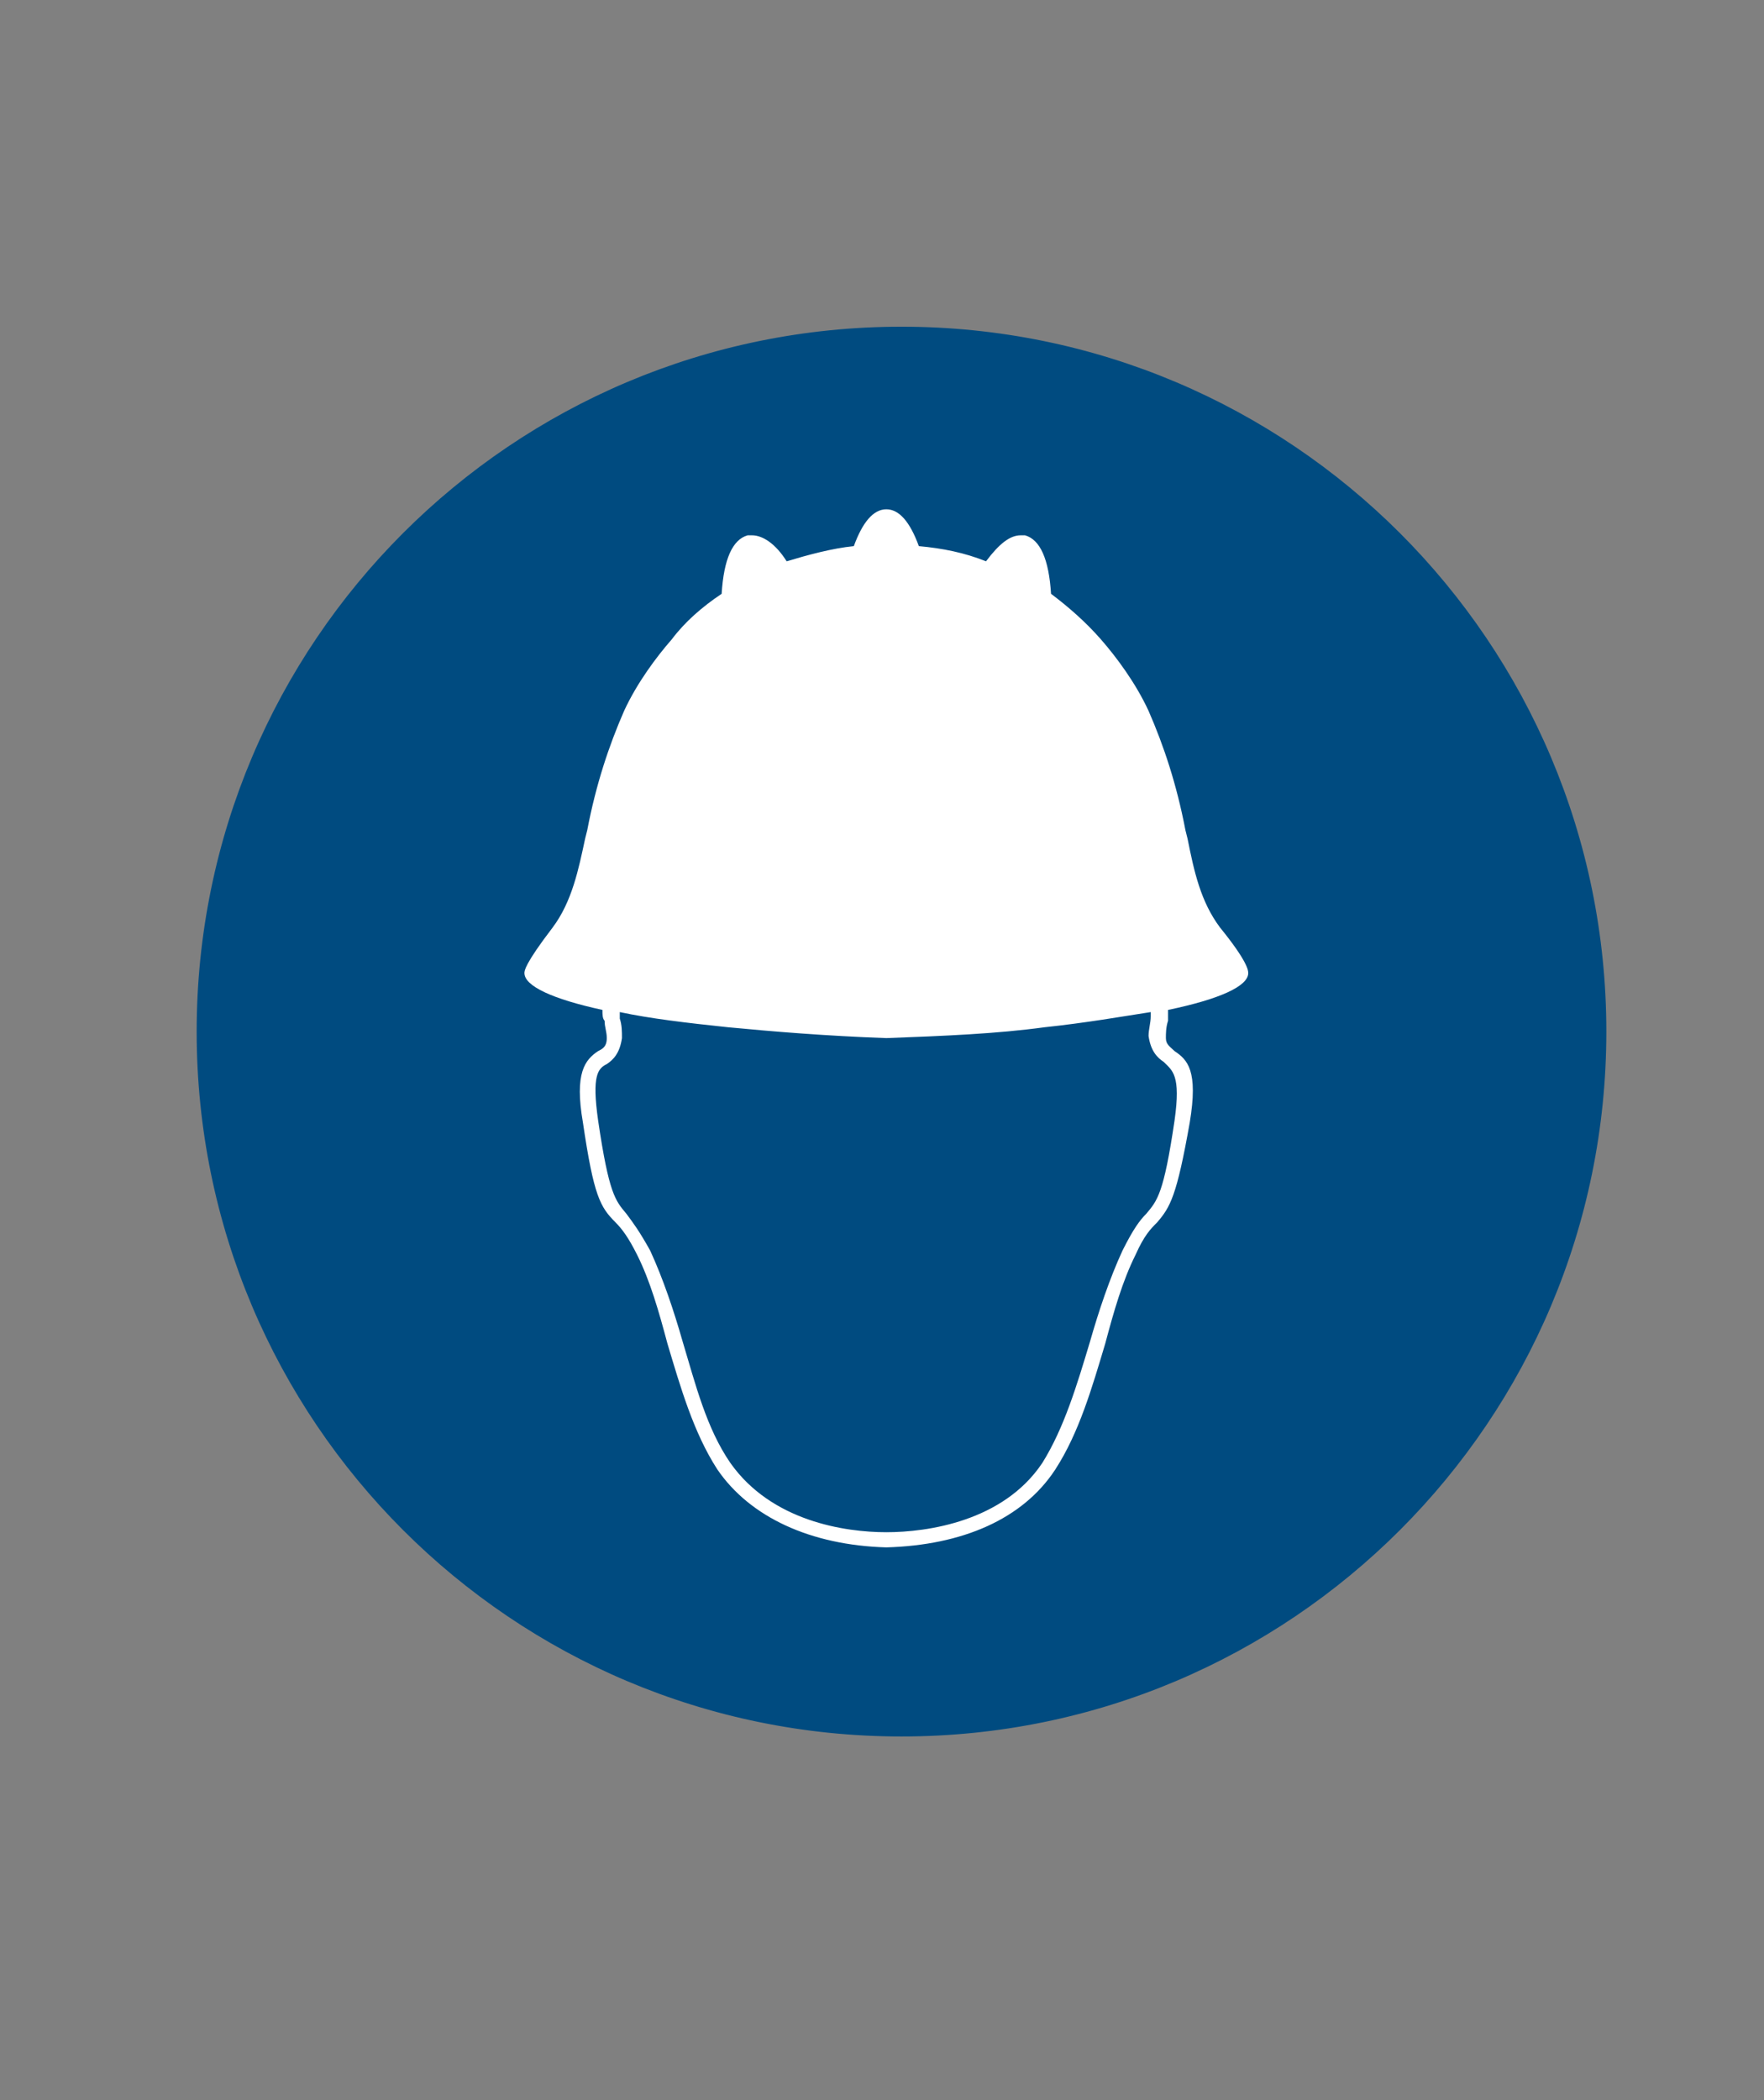 <?xml version="1.0" encoding="utf-8"?>
<!-- Generator: Adobe Illustrator 19.2.1, SVG Export Plug-In . SVG Version: 6.00 Build 0)  -->
<svg version="1.1" id="Capa_1" xmlns="http://www.w3.org/2000/svg" xmlns:xlink="http://www.w3.org/1999/xlink" x="0px" y="0px"
	 viewBox="0 0 81.4 96.9" style="enable-background:new 0 0 81.4 96.9;" xml:space="preserve">
<rect x="0" y="0" width="81.4" height="96.9" fill="#808080" stroke="none"/>
<style type="text/css">
	.st0{fill:#004B80;}
	.st1{fill:none;stroke:#004B80;stroke-width:0.25;stroke-miterlimit:10;}
	.st2{fill:#FFFFFF;}
</style>
<g id="CIRCLE_1_">
	<g id="XMLID_36_">
		<g>
			<path class="st0" d="M41.6,15.2C59.5,15.2,74,29.7,74,47.6S59.5,80,41.6,80S9.2,65.5,9.2,47.6S23.7,15.2,41.6,15.2z"/>
		</g>
		<g>
			<path class="st1" d="M74,47.6c0-17.9-14.5-32.4-32.4-32.4S9.2,29.7,9.2,47.6C9.2,65.5,23.7,80,41.6,80S74,65.5,74,47.6z"/>
		</g>
	</g>
</g>
<g id="LINE_272_">
	<g id="XMLID_32_">
		<g>
			<path class="st0" d="M53.7,47.7l-0.1,2.2c0,2.5-2.1,4.4-4.6,4.4c-2.5-0.1-4.5-2.1-4.4-4.6l0.1-2l0.4-0.3l0.4,0.3l-0.1,2
				c-0.1,2.1,1.6,3.8,3.7,3.9c2.1,0.1,3.8-1.6,3.9-3.7l0.1-2.2l0.4-0.3L53.7,47.7z"/>
			<path class="st0" d="M30.4,49.9c0,2.1,1.8,3.7,3.9,3.7c2.1-0.1,3.8-1.8,3.7-3.9v-2l0.4-0.3l0.4,0.3v2c0.1,2.5-1.9,4.5-4.4,4.6
				c-2.5,0-4.5-1.9-4.6-4.4v-2.2l0.4-0.3l0.4,0.3L30.4,49.9z"/>
		</g>
		<g>
			<line class="st1" x1="29.6" y1="47.7" x2="29.6" y2="49.9"/>
			<line class="st1" x1="30.3" y1="47.7" x2="30.4" y2="49.9"/>
			<line class="st1" x1="38.6" y1="47.7" x2="38.7" y2="49.7"/>
			<line class="st1" x1="37.9" y1="47.7" x2="37.9" y2="49.7"/>
			<path class="st1" d="M29.6,49.9c0.1,2.5,2.1,4.4,4.6,4.4c2.5-0.1,4.5-2.1,4.4-4.6"/>
			<path class="st1" d="M30.4,49.9c0,2.1,1.8,3.7,3.9,3.7c2.1-0.1,3.8-1.8,3.7-3.9"/>
			<line class="st1" x1="53.7" y1="47.7" x2="53.6" y2="49.9"/>
			<line class="st1" x1="53" y1="47.7" x2="52.9" y2="49.9"/>
			<line class="st1" x1="44.7" y1="47.7" x2="44.6" y2="49.7"/>
			<line class="st1" x1="45.4" y1="47.7" x2="45.3" y2="49.7"/>
			<path class="st1" d="M44.6,49.7c-0.1,2.5,1.9,4.5,4.4,4.6c2.5,0,4.6-1.9,4.6-4.4"/>
			<path class="st1" d="M45.3,49.7c-0.1,2.1,1.6,3.8,3.7,3.9c2.1,0.1,3.8-1.6,3.9-3.7"/>
			<line class="st1" x1="53.7" y1="47.7" x2="53.3" y2="47.4"/>
			<line class="st1" x1="53.3" y1="47.4" x2="53" y2="47.7"/>
			<line class="st1" x1="45.4" y1="47.7" x2="45" y2="47.4"/>
			<line class="st1" x1="45" y1="47.4" x2="44.7" y2="47.7"/>
			<line class="st1" x1="38.6" y1="47.7" x2="38.3" y2="47.4"/>
			<line class="st1" x1="38.3" y1="47.4" x2="37.9" y2="47.7"/>
			<line class="st1" x1="29.6" y1="47.7" x2="29.9" y2="47.4"/>
			<line class="st1" x1="29.9" y1="47.4" x2="30.3" y2="47.7"/>
		</g>
	</g>
</g>
<g id="LINE_286_">
	<g id="XMLID_12_">
		<g>
			<path class="st0" d="M44.7,45.1c3-0.3,6-0.2,9,0.2l-0.1,2.4h-0.7v-1.8c-2.5-0.3-5.1-0.3-7.6-0.2l-0.1,2h-0.7L44.7,45.1z"/>
			<path class="st0" d="M29.5,45.3c3-0.4,6-0.5,9-0.2l0.1,2.6h-0.8v-2c-2.5-0.1-5.1-0.1-7.6,0.2l0.1,1.8h-0.7L29.5,45.3z"/>
		</g>
		<g>
			<line class="st1" x1="29.5" y1="45.3" x2="29.6" y2="47.7"/>
			<line class="st1" x1="30.2" y1="45.9" x2="30.3" y2="47.7"/>
			<line class="st1" x1="38.5" y1="45.1" x2="38.6" y2="47.7"/>
			<line class="st1" x1="37.8" y1="45.7" x2="37.8" y2="47.7"/>
			<path class="st1" d="M38.5,45.1c-3-0.3-6-0.2-9,0.2"/>
			<path class="st1" d="M37.8,45.7c-2.5-0.1-5.1-0.1-7.6,0.2"/>
			<line class="st1" x1="53.7" y1="45.3" x2="53.7" y2="47.7"/>
			<line class="st1" x1="53" y1="45.9" x2="52.9" y2="47.7"/>
			<line class="st1" x1="44.7" y1="45.1" x2="44.6" y2="47.7"/>
			<line class="st1" x1="45.4" y1="45.7" x2="45.3" y2="47.7"/>
			<path class="st1" d="M53.7,45.3c-3-0.4-6-0.5-9-0.2"/>
			<path class="st1" d="M53,45.9c-2.5-0.3-5.1-0.3-7.6-0.2"/>
			<line class="st1" x1="29.6" y1="47.7" x2="30.3" y2="47.7"/>
			<line class="st1" x1="37.8" y1="47.7" x2="38.6" y2="47.7"/>
			<line class="st1" x1="44.6" y1="47.7" x2="45.3" y2="47.7"/>
			<line class="st1" x1="52.9" y1="47.7" x2="53.7" y2="47.7"/>
		</g>
	</g>
</g>
<path class="st2" d="M53.9,46.6c2.4-0.5,3.7-1.1,3.7-1.7c0-0.1,0-0.5-1.3-2.1c-0.9-1.2-1.2-2.6-1.5-4.1l-0.1-0.4
	c-0.4-2.1-1-3.9-1.7-5.5c-0.6-1.3-1.5-2.5-2.2-3.3c-0.7-0.8-1.5-1.5-2.3-2.1c-0.1-1.6-0.5-2.5-1.2-2.7c-0.1,0-0.1,0-0.2,0
	c-0.5,0-1,0.4-1.6,1.2c-1-0.4-2-0.6-3.1-0.7c-0.4-1.1-0.9-1.7-1.5-1.7c-0.6,0-1.1,0.6-1.5,1.7c-1,0.1-2.1,0.4-3.1,0.7
	c-0.5-0.8-1.1-1.2-1.6-1.2c-0.1,0-0.1,0-0.2,0c-0.7,0.2-1.1,1.1-1.2,2.7c-0.9,0.6-1.7,1.3-2.3,2.1c-0.7,0.8-1.6,2-2.2,3.3
	c-0.7,1.6-1.3,3.4-1.7,5.5L27,38.7c-0.3,1.4-0.6,2.9-1.5,4.1l0,0c-1.3,1.7-1.3,2-1.3,2.1c0,0.6,1.3,1.2,3.6,1.7c0,0.2,0,0.4,0.1,0.5
	c0,0.3,0.1,0.5,0.1,0.8c0,0.4-0.2,0.5-0.4,0.6c-0.6,0.4-1.1,1-0.7,3.3c0.5,3.4,0.8,3.9,1.5,4.6c0.3,0.3,0.6,0.7,1,1.5
	c0.6,1.2,1,2.6,1.4,4.1c0.6,2,1.2,4.1,2.3,5.8c1.5,2.2,4.3,3.5,7.8,3.6l0,0l0,0c3.5-0.1,6.3-1.3,7.8-3.6c1.1-1.7,1.7-3.8,2.3-5.8
	c0.4-1.5,0.8-2.9,1.4-4.1c0.4-0.9,0.7-1.2,1-1.5c0.6-0.7,0.9-1.2,1.5-4.6c0.4-2.4-0.1-2.9-0.7-3.3c-0.2-0.2-0.4-0.3-0.4-0.6
	c0-0.2,0-0.5,0.1-0.8C53.9,46.9,53.9,46.8,53.9,46.6z M54.2,51.7c-0.5,3.4-0.8,3.7-1.3,4.3c-0.3,0.3-0.6,0.7-1.1,1.7
	c-0.6,1.3-1.1,2.8-1.5,4.2c-0.6,2-1.2,4-2.2,5.6c-1.8,2.7-5.3,3.2-7.2,3.2c-1.9,0-5.3-0.5-7.2-3.2c-1.1-1.6-1.6-3.6-2.2-5.6
	c-0.4-1.4-0.9-2.9-1.5-4.2c-0.5-0.9-0.8-1.3-1.1-1.7c-0.5-0.6-0.8-0.9-1.3-4.3c-0.3-2.1,0-2.4,0.4-2.6c0.3-0.2,0.6-0.5,0.7-1.2l0,0
	c0-0.3,0-0.6-0.1-0.9c0-0.1,0-0.2,0-0.3c1.4,0.3,3.1,0.5,5,0.7c2.1,0.2,4.5,0.4,7.3,0.5l0,0l0,0c2.7-0.1,5.1-0.2,7.3-0.5
	c1.9-0.2,3.6-0.5,4.9-0.7c0,0.1,0,0.2,0,0.2c0,0.3-0.1,0.6-0.1,0.9l0,0c0.1,0.7,0.4,1,0.7,1.2C54.1,49.4,54.5,49.6,54.2,51.7z"/>
</svg>
